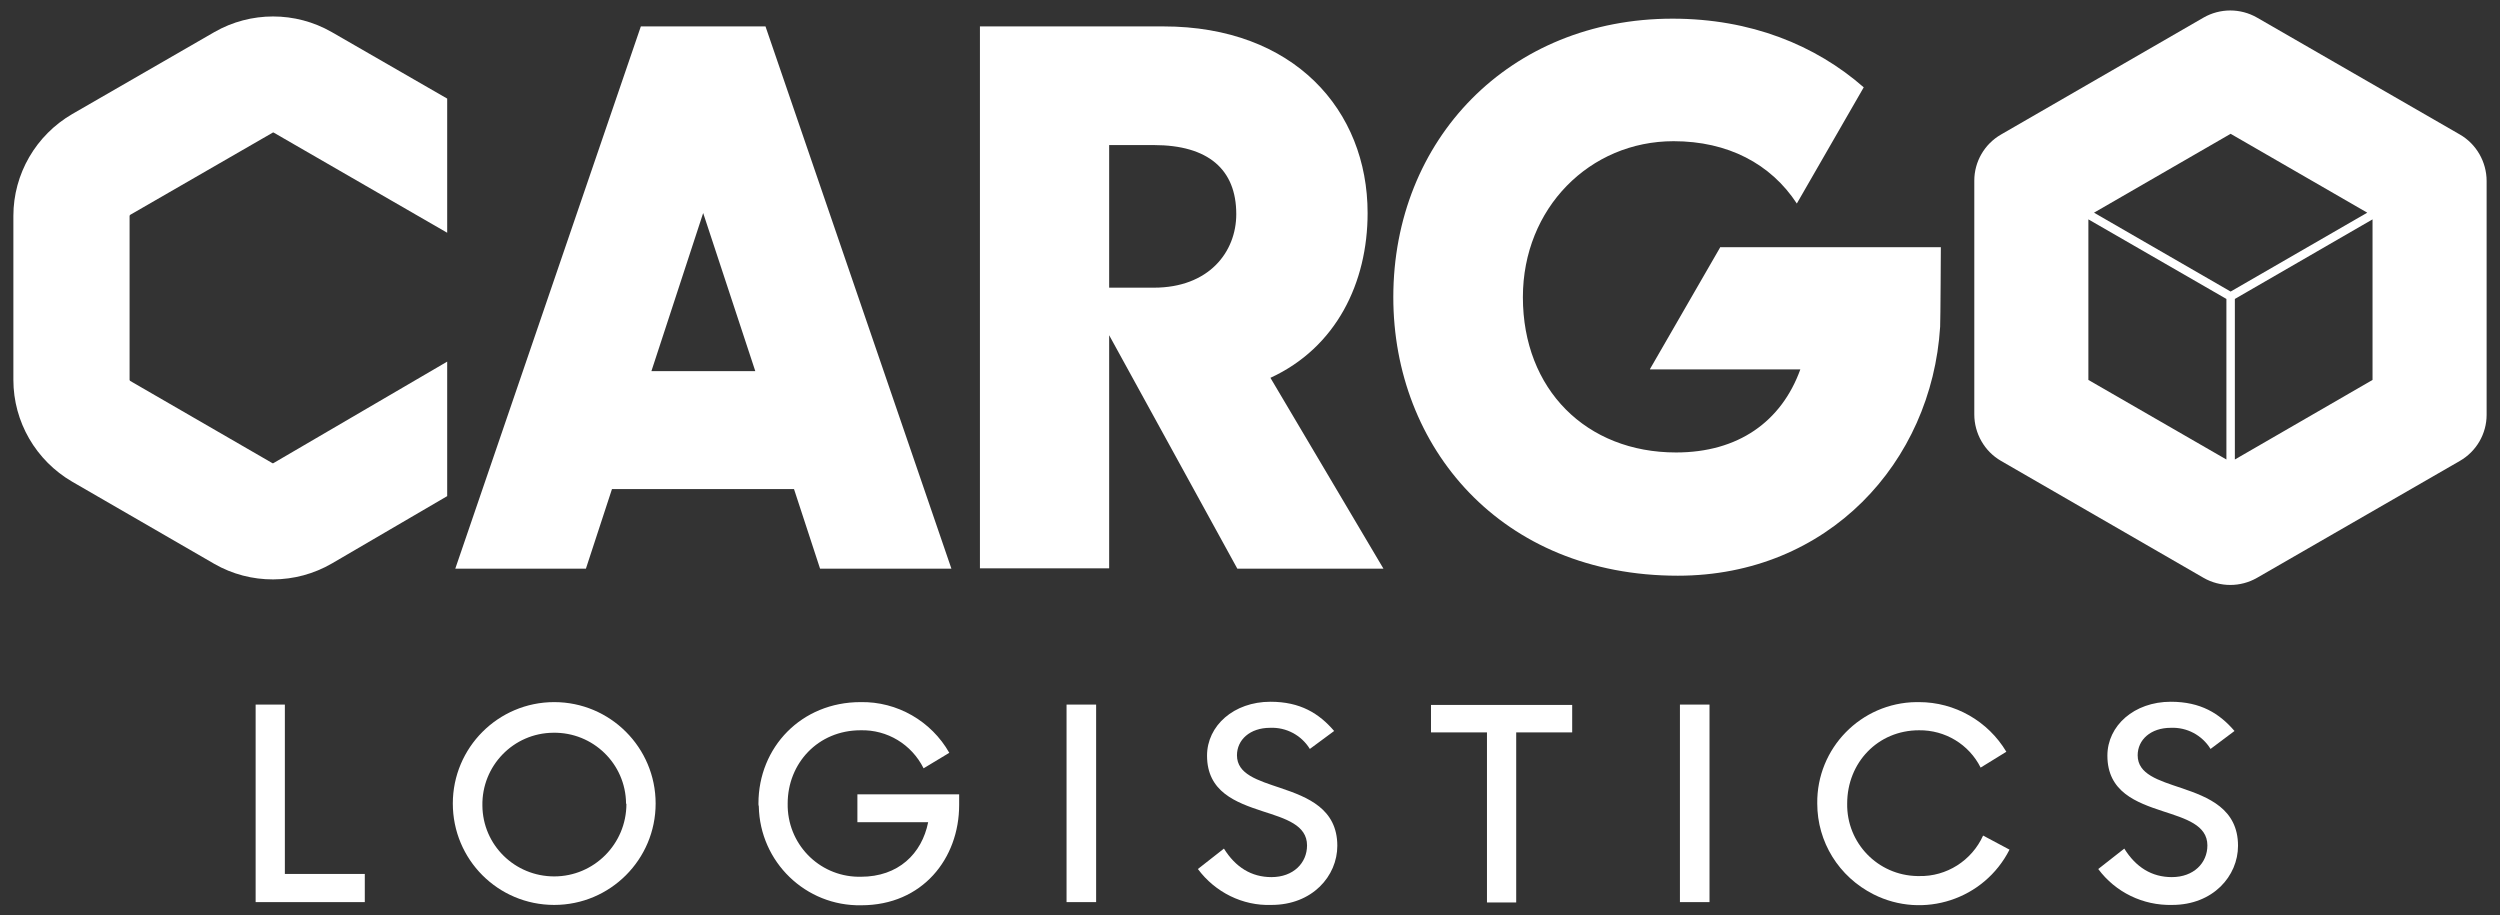 <?xml version="1.0" encoding="UTF-8"?> <svg xmlns="http://www.w3.org/2000/svg" xmlns:xlink="http://www.w3.org/1999/xlink" version="1.1" id="Layer_1" x="0px" y="0px" viewBox="0 0 710 260" style="enable-background:new 0 0 710 260;" xml:space="preserve"><rect x="0" y="0" width="710" height="260" fill="#333333" stroke="none"/> <style type="text/css"> .st0{fill:#FFFFFF;} </style> <g> <g> <path class="st0" d="M127,102.7l-49.3,28.8c-0.1,0.1-0.3,0.1-0.4,0L37,108.2c-0.1-0.1-0.2-0.2-0.2-0.3V61.3c0-0.1,0.1-0.2,0.2-0.3 l40.4-23.3c0.1-0.1,0.3-0.1,0.4,0L127,66.1V28L94.2,9.1c-10.3-5.9-23-5.9-33.3,0L20.5,32.4c-10.3,6-16.7,17-16.7,28.9v46.6 c0,11.9,6.4,22.9,16.7,28.9l40.3,23.3c10.4,6,23.2,5.9,33.5-0.1l32.7-19.1V102.7z"></path> <path class="st0" d="M182,7.5h35.4l52.8,154h-37.3l-7.4-22.6h-51.7l-7.4,22.6h-37.1L182,7.5z M185,105.4h29.5l-14.8-44.9 L185,105.4z"></path> <path class="st0" d="M278.3,7.5h52.1c37.1,0,58,23.8,58,53c0,19.8-8.9,38.2-27.6,46.8l32.1,54.2h-41.5L315,95.2v66.2h-36.7V7.5z M315,41.2v40.5h12.7c15.6,0,23.4-10.1,23.4-20.9c0-12.7-8-19.6-23.4-19.6L315,41.2z"></path> <path class="st0" d="M488.5,70.3l-19.9,34.5v0.1h42.7c-5.4,14.9-17.7,23.6-35.3,23.6c-25.5,0-43.5-17.9-43.5-44.1 c0-25.3,19-44.3,42.8-44.3c15.4,0,27.6,6.4,35,17.7l19-33c-13.7-12-32.1-19.5-54.3-19.5c-46.4,0-79.3,34.4-79.3,79.1 c0,42.6,30.6,79.1,80.8,79.1c42.7,0,72.1-32.2,74.5-70.7c0.1-1.7,0.2-22.6,0.2-22.6H488.5z"></path> <path class="st0" d="M698.6,38.2L641,5c-4.7-2.7-10.5-2.7-15.2,0l-57.5,33.2c-4.7,2.7-7.6,7.7-7.6,13.1v66.4 c0,5.4,2.9,10.5,7.6,13.2l57.5,33.2c4.7,2.7,10.5,2.7,15.2,0l57.6-33.2c4.7-2.7,7.6-7.7,7.6-13.1V51.4 C706.2,46,703.3,40.9,698.6,38.2z M633.5,38l38.8,22.4l-38.8,22.4l-38.8-22.4L633.5,38z M593.1,107.9V62.3l39.2,22.6v45.6 L593.1,107.9z M634.7,130.5V84.9l39.1-22.6v45.6L634.7,130.5z"></path> </g> <g> <path class="st0" d="M72.5,200.1h8.4v48.1h22.7v8h-31V200.1z"></path> <path class="st0" d="M128.6,228.2c0-15.9,12.9-28.8,28.8-28.8s28.8,12.9,28.8,28.8c0,15.9-12.9,28.8-28.8,28.8c0,0,0,0,0,0 C141.4,257,128.6,244.1,128.6,228.2C128.6,228.2,128.6,228.2,128.6,228.2z M177.8,228.2c-0.1-11.3-9.4-20.3-20.7-20.1 c-11.3,0.1-20.3,9.4-20.1,20.7c0.1,11.2,9.2,20.1,20.4,20.1c11.3,0,20.5-9.2,20.5-20.6C177.8,228.3,177.8,228.2,177.8,228.2z"></path> <path class="st0" d="M215.4,228.2c0-16,12.2-28.8,29-28.8c10.4-0.2,20.1,5.4,25.2,14.4l-7.3,4.4c-3.4-6.8-10.3-11-17.9-10.8 c-12.1,0-20.7,9.4-20.7,20.8c-0.2,11.3,8.7,20.6,20,20.8c0.3,0,0.6,0,0.8,0c10.6,0,17.3-6.5,19.1-15.5h-20.1v-7.9h28.9v3 c0,15.2-10.4,28.5-27.8,28.5c-15.8,0.3-28.8-12.3-29.1-28.1C215.4,228.7,215.4,228.5,215.4,228.2z"></path> <path class="st0" d="M302.9,200.1h8.4v56.1h-8.4V200.1z"></path> <path class="st0" d="M340.2,246.8l7.4-5.8c3.3,5.3,7.8,8.1,13.5,8.1c6.2,0,10.1-4,10.1-9c0-5.8-6.1-7.6-12.6-9.7 c-7.6-2.5-15.8-5.5-15.8-15.8c0-8.5,7.6-15.3,18-15.3c8.5,0,13.8,3.3,18.1,8.3l-6.9,5.1c-2.4-3.9-6.7-6.2-11.3-6 c-5.7,0-9.4,3.4-9.4,7.8c0,5.4,5.9,7.1,12.4,9.3c7.7,2.6,16.1,5.9,16.1,16.4c0,8.6-7.1,16.8-18.7,16.8 C352.9,257.3,345.1,253.4,340.2,246.8z"></path> <path class="st0" d="M422.3,208h-15.9v-7.8h40.1v7.8h-15.9v48.3h-8.3V208z"></path> <path class="st0" d="M477.1,200.1h8.4v56.1h-8.4V200.1z"></path> <path class="st0" d="M516.1,228.2c-0.2-15.7,12.4-28.6,28.1-28.8c0.3,0,0.5,0,0.8,0c10.2,0,19.6,5.4,24.8,14.1l-7.3,4.5 c-3.3-6.6-10.1-10.7-17.5-10.6c-11.7,0-20.4,9.2-20.4,20.8c-0.2,11.2,8.7,20.4,19.9,20.6c0.2,0,0.3,0,0.5,0 c7.8,0.2,15-4.4,18.2-11.5l7.5,4c-7.2,14.2-24.5,19.8-38.6,12.7C522.2,249,516.1,239.1,516.1,228.2L516.1,228.2z"></path> <path class="st0" d="M595.9,246.8l7.4-5.8c3.3,5.3,7.8,8.1,13.5,8.1c6.2,0,10.1-4,10.1-9c0-5.8-6.2-7.6-12.6-9.7 c-7.6-2.5-15.8-5.5-15.8-15.8c0-8.5,7.6-15.3,18-15.3c8.5,0,13.8,3.3,18.1,8.3l-6.8,5.1c-2.4-3.9-6.7-6.2-11.3-6 c-5.7,0-9.4,3.4-9.4,7.8c0,5.4,5.9,7.1,12.4,9.3c7.7,2.6,16.1,5.9,16.1,16.4c0,8.6-7.1,16.8-18.7,16.8 C608.6,257.2,600.8,253.4,595.9,246.8z"></path> </g> </g> </svg> 